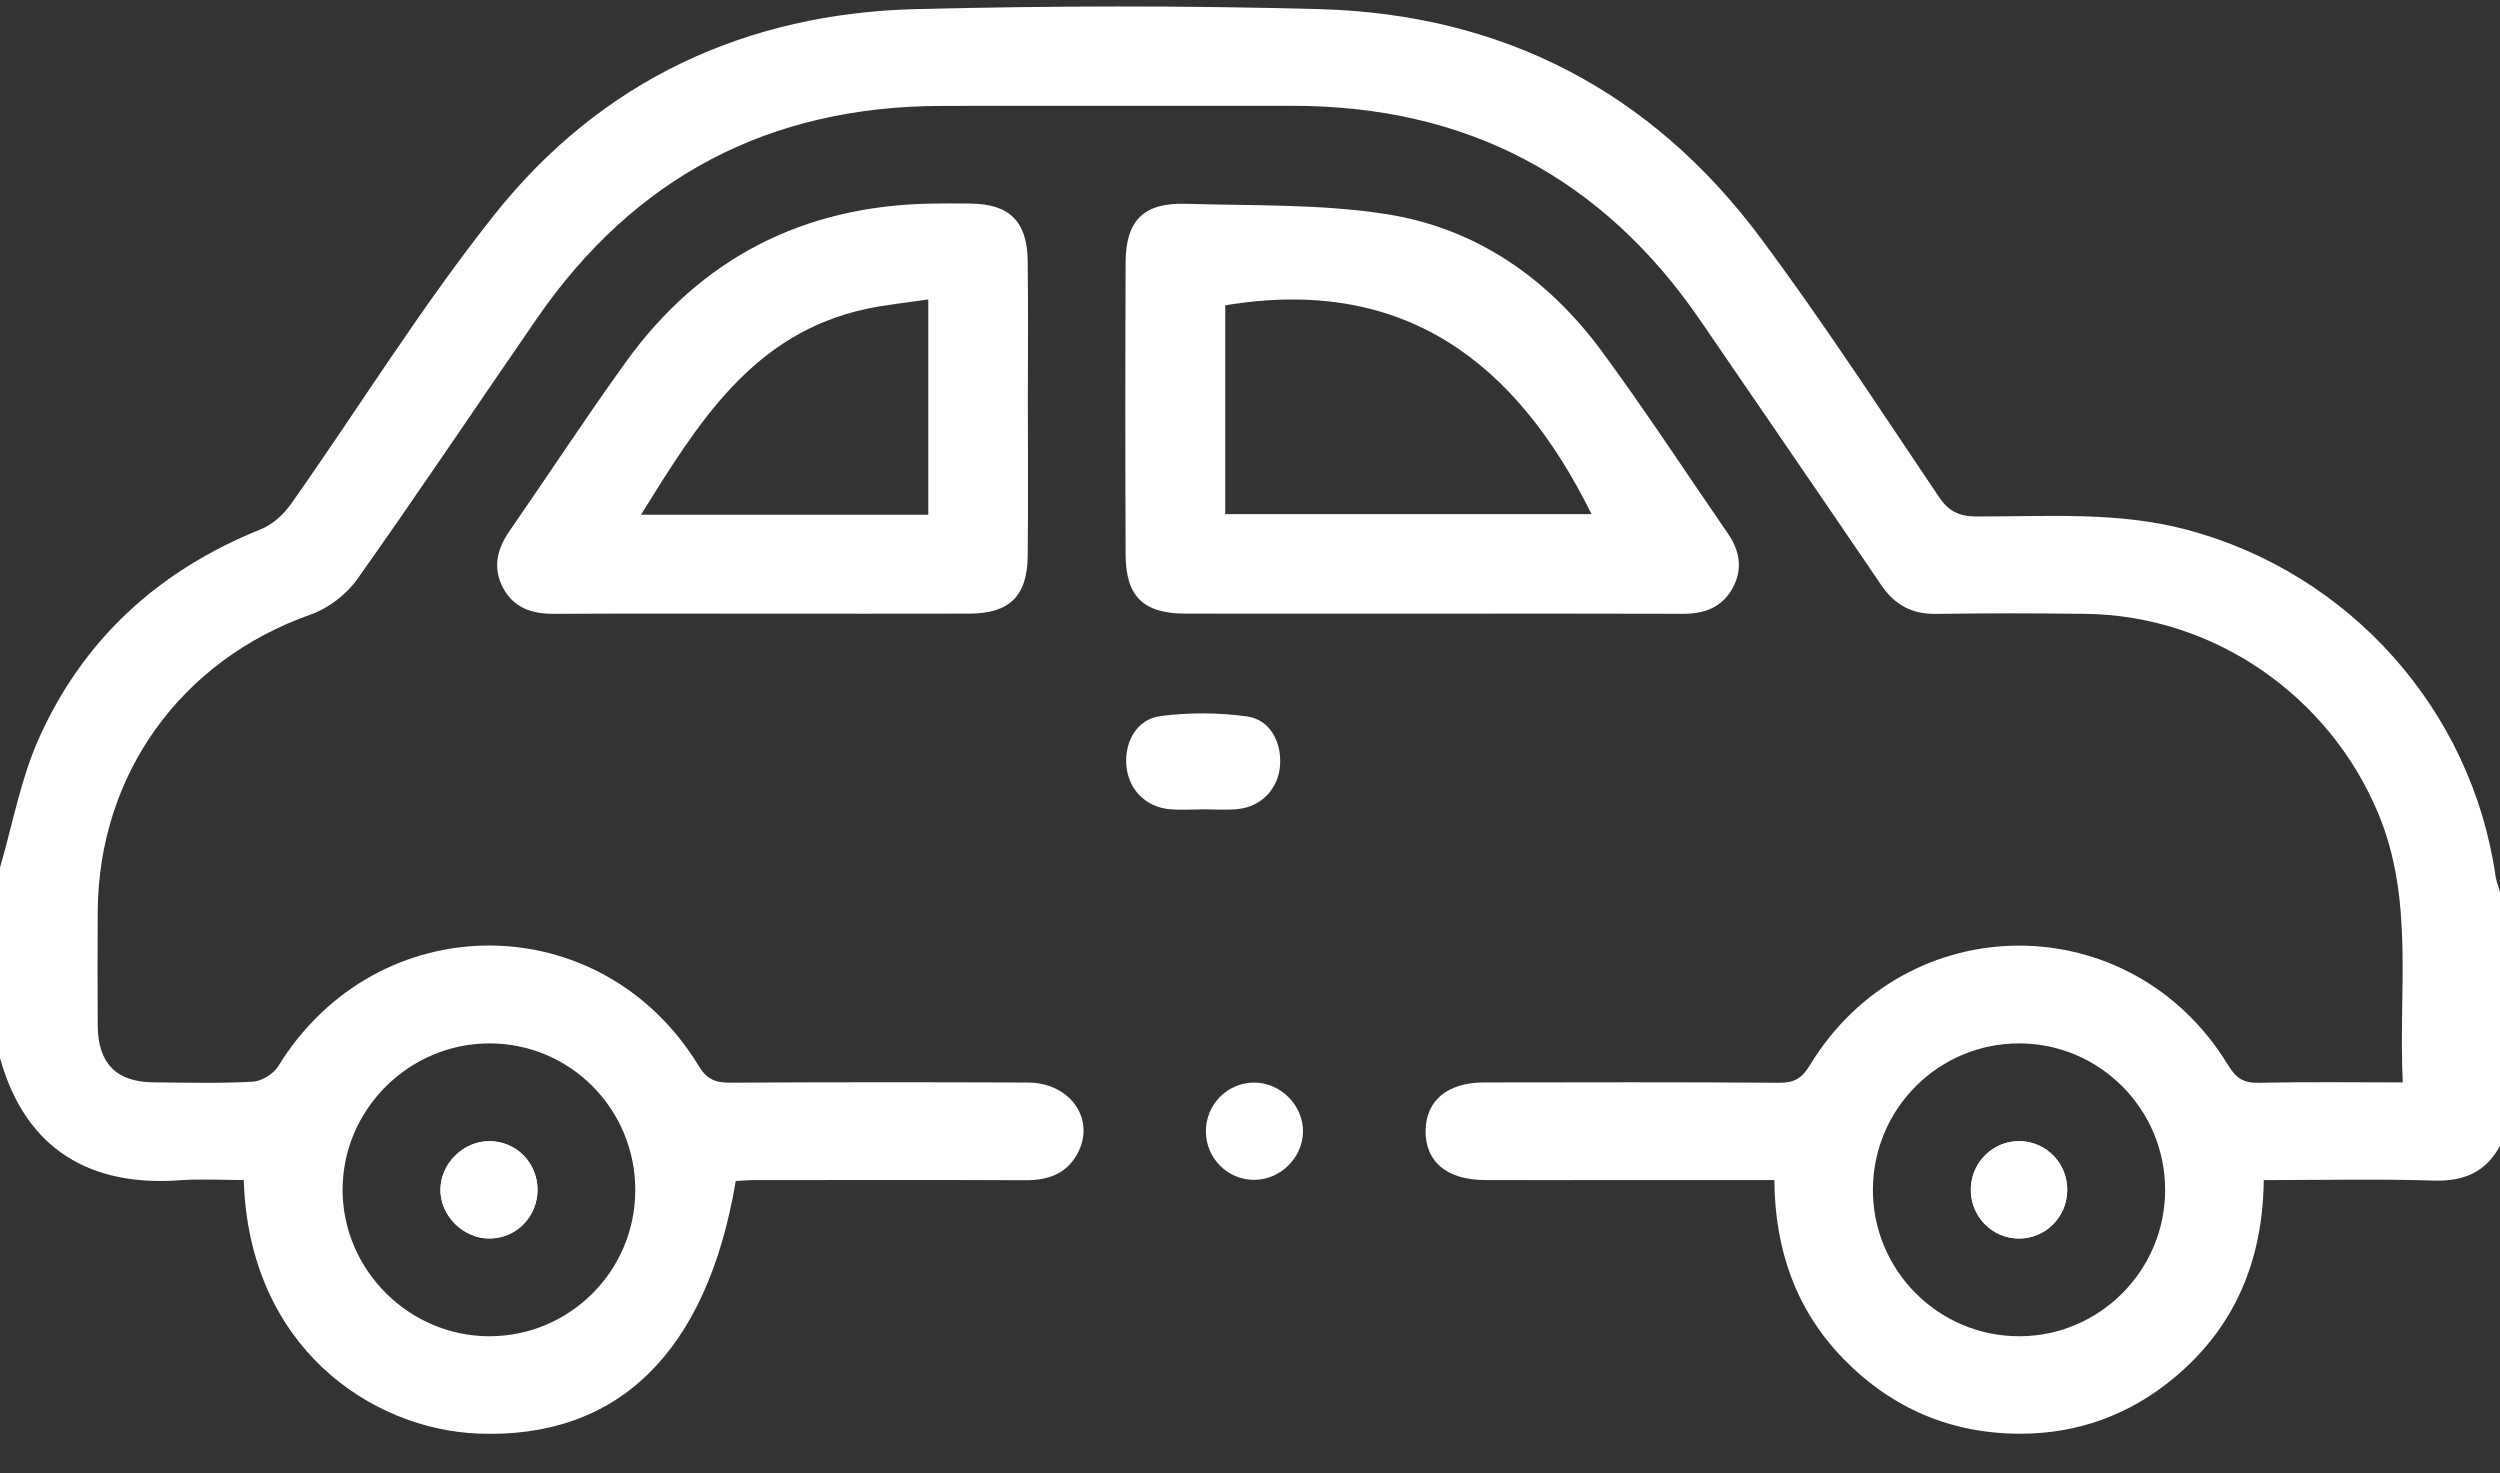 <svg width="56" height="33" viewBox="0 0 56 33" fill="none" xmlns="http://www.w3.org/2000/svg">
<rect x="0" y="0" width="56" height="33" fill="#333333" stroke="none"/>
<path fill-rule="evenodd" clip-rule="evenodd" d="M0 19.434C0.279 18.478 0.457 17.479 0.856 16.576C1.85 14.325 3.555 12.775 5.843 11.855C6.107 11.75 6.358 11.519 6.524 11.282C8.046 9.124 9.439 6.865 11.08 4.803C13.469 1.801 16.71 0.295 20.542 0.203C23.548 0.13 26.559 0.122 29.564 0.205C33.655 0.317 36.986 2.043 39.434 5.326C40.837 7.209 42.118 9.184 43.433 11.132C43.654 11.458 43.887 11.568 44.276 11.569C45.857 11.574 47.444 11.452 49.005 11.871C52.63 12.843 55.363 15.898 55.899 19.617C55.917 19.74 55.966 19.859 56 19.98C56 21.876 56 23.772 56 25.668C55.678 26.26 55.186 26.467 54.513 26.445C53.26 26.405 52.006 26.434 50.708 26.434C50.688 28.245 50.057 29.745 48.676 30.883C47.685 31.699 46.535 32.117 45.251 32.115C43.7 32.114 42.373 31.546 41.291 30.435C40.223 29.337 39.758 27.987 39.746 26.434C38.371 26.434 37.044 26.434 35.717 26.434C34.896 26.434 34.076 26.436 33.256 26.433C32.408 26.429 31.923 26.019 31.933 25.322C31.943 24.651 32.425 24.248 33.237 24.247C35.442 24.244 37.648 24.238 39.853 24.254C40.185 24.257 40.361 24.157 40.536 23.869C42.706 20.289 47.741 20.286 49.912 23.863C50.085 24.147 50.256 24.263 50.593 24.255C51.645 24.231 52.698 24.246 53.822 24.246C53.721 22.199 54.085 20.172 53.274 18.224C52.17 15.572 49.578 13.782 46.707 13.75C45.596 13.737 44.484 13.734 43.372 13.751C42.827 13.76 42.441 13.551 42.137 13.102C40.797 11.127 39.444 9.162 38.097 7.192C35.894 3.969 32.84 2.366 28.937 2.37C26.313 2.373 23.688 2.365 21.064 2.373C17.229 2.384 14.213 3.967 12.034 7.124C10.688 9.073 9.373 11.042 8.003 12.973C7.76 13.316 7.356 13.626 6.961 13.765C4.067 14.783 2.211 17.333 2.189 20.41C2.183 21.267 2.183 22.123 2.189 22.98C2.196 23.815 2.604 24.234 3.422 24.244C4.169 24.253 4.918 24.27 5.663 24.23C5.863 24.218 6.128 24.055 6.234 23.881C8.446 20.284 13.464 20.274 15.657 23.885C15.839 24.183 16.033 24.254 16.354 24.252C18.577 24.24 20.801 24.24 23.024 24.249C23.991 24.252 24.559 25.095 24.123 25.863C23.871 26.306 23.46 26.44 22.966 26.437C20.943 26.428 18.92 26.433 16.897 26.434C16.756 26.434 16.614 26.448 16.481 26.455C15.836 30.289 13.843 32.238 10.708 32.112C8.328 32.016 5.575 30.187 5.46 26.433C4.983 26.433 4.499 26.404 4.019 26.438C2.053 26.581 0.576 25.773 0 23.699C0 22.278 0 20.856 0 19.434ZM14.23 26.665C14.235 24.855 12.787 23.384 10.987 23.372C9.168 23.36 7.665 24.854 7.674 26.666C7.683 28.456 9.169 29.932 10.96 29.932C12.763 29.932 14.226 28.471 14.23 26.665ZM48.499 26.647C48.496 24.843 47.033 23.376 45.235 23.372C43.433 23.369 41.968 24.822 41.953 26.63C41.938 28.45 43.423 29.941 45.245 29.932C47.041 29.924 48.503 28.449 48.499 26.647Z" fill="white"/>
<path fill-rule="evenodd" clip-rule="evenodd" d="M32.076 13.746C30.237 13.746 28.397 13.748 26.558 13.745C25.615 13.744 25.218 13.365 25.214 12.429C25.205 10.244 25.205 8.059 25.214 5.874C25.218 4.939 25.616 4.537 26.56 4.565C28.066 4.611 29.592 4.565 31.072 4.799C33.071 5.116 34.678 6.237 35.878 7.866C36.86 9.198 37.765 10.587 38.705 11.951C38.975 12.343 39.044 12.758 38.806 13.183C38.567 13.607 38.178 13.751 37.703 13.749C35.827 13.742 33.952 13.746 32.076 13.746ZM27.445 6.839C27.445 8.384 27.445 9.954 27.445 11.516C30.223 11.516 32.954 11.516 35.65 11.516C33.974 8.126 31.467 6.171 27.445 6.839Z" fill="white"/>
<path fill-rule="evenodd" clip-rule="evenodd" d="M17.066 13.746C15.517 13.746 13.968 13.741 12.42 13.75C11.927 13.753 11.514 13.626 11.27 13.171C11.029 12.719 11.133 12.3 11.415 11.892C12.286 10.635 13.122 9.353 14.016 8.113C15.696 5.782 17.995 4.609 20.867 4.56C21.158 4.555 21.45 4.556 21.741 4.56C22.607 4.569 23.008 4.957 23.02 5.833C23.034 6.871 23.024 7.91 23.024 8.948C23.024 10.114 23.033 11.281 23.021 12.447C23.012 13.355 22.614 13.743 21.712 13.745C20.163 13.749 18.614 13.746 17.066 13.746ZM20.794 11.53C20.794 9.929 20.794 8.358 20.794 6.707C20.299 6.781 19.85 6.824 19.412 6.918C16.845 7.467 15.629 9.492 14.358 11.53C16.534 11.53 18.655 11.53 20.794 11.53Z" fill="white"/>
<path fill-rule="evenodd" clip-rule="evenodd" d="M26.912 18.131C26.676 18.131 26.439 18.148 26.204 18.127C25.675 18.08 25.294 17.701 25.235 17.189C25.172 16.638 25.454 16.11 25.996 16.04C26.632 15.957 27.297 15.961 27.934 16.048C28.449 16.118 28.716 16.626 28.672 17.162C28.629 17.672 28.251 18.072 27.727 18.123C27.458 18.15 27.184 18.128 26.912 18.128C26.912 18.129 26.912 18.13 26.912 18.131Z" fill="white"/>
<path fill-rule="evenodd" clip-rule="evenodd" d="M28.088 26.429C27.495 26.426 27.015 25.944 27.012 25.347C27.008 24.75 27.481 24.261 28.073 24.25C28.677 24.238 29.2 24.759 29.187 25.359C29.175 25.942 28.671 26.432 28.088 26.429Z" fill="white"/>
<path fill-rule="evenodd" clip-rule="evenodd" d="M12.04 26.647C12.039 26.047 11.565 25.567 10.969 25.562C10.389 25.557 9.88 26.05 9.866 26.63C9.852 27.227 10.379 27.753 10.979 27.742C11.574 27.731 12.042 27.248 12.04 26.647Z" fill="white"/>
<path fill-rule="evenodd" clip-rule="evenodd" d="M46.306 26.667C46.314 26.068 45.849 25.579 45.256 25.562C44.665 25.546 44.169 26.014 44.147 26.61C44.124 27.229 44.613 27.742 45.225 27.743C45.817 27.744 46.297 27.266 46.306 26.667Z" fill="white"/>
<path fill-rule="evenodd" clip-rule="evenodd" d="M12.04 26.646C12.042 27.248 11.574 27.731 10.979 27.742C10.379 27.753 9.852 27.227 9.866 26.63C9.88 26.05 10.389 25.557 10.969 25.562C11.565 25.567 12.039 26.046 12.04 26.646Z" fill="white"/>
<path fill-rule="evenodd" clip-rule="evenodd" d="M46.306 26.667C46.297 27.266 45.817 27.744 45.225 27.743C44.613 27.742 44.124 27.229 44.147 26.61C44.169 26.014 44.665 25.546 45.256 25.562C45.849 25.579 46.314 26.068 46.306 26.667Z" fill="white"/>
</svg>
